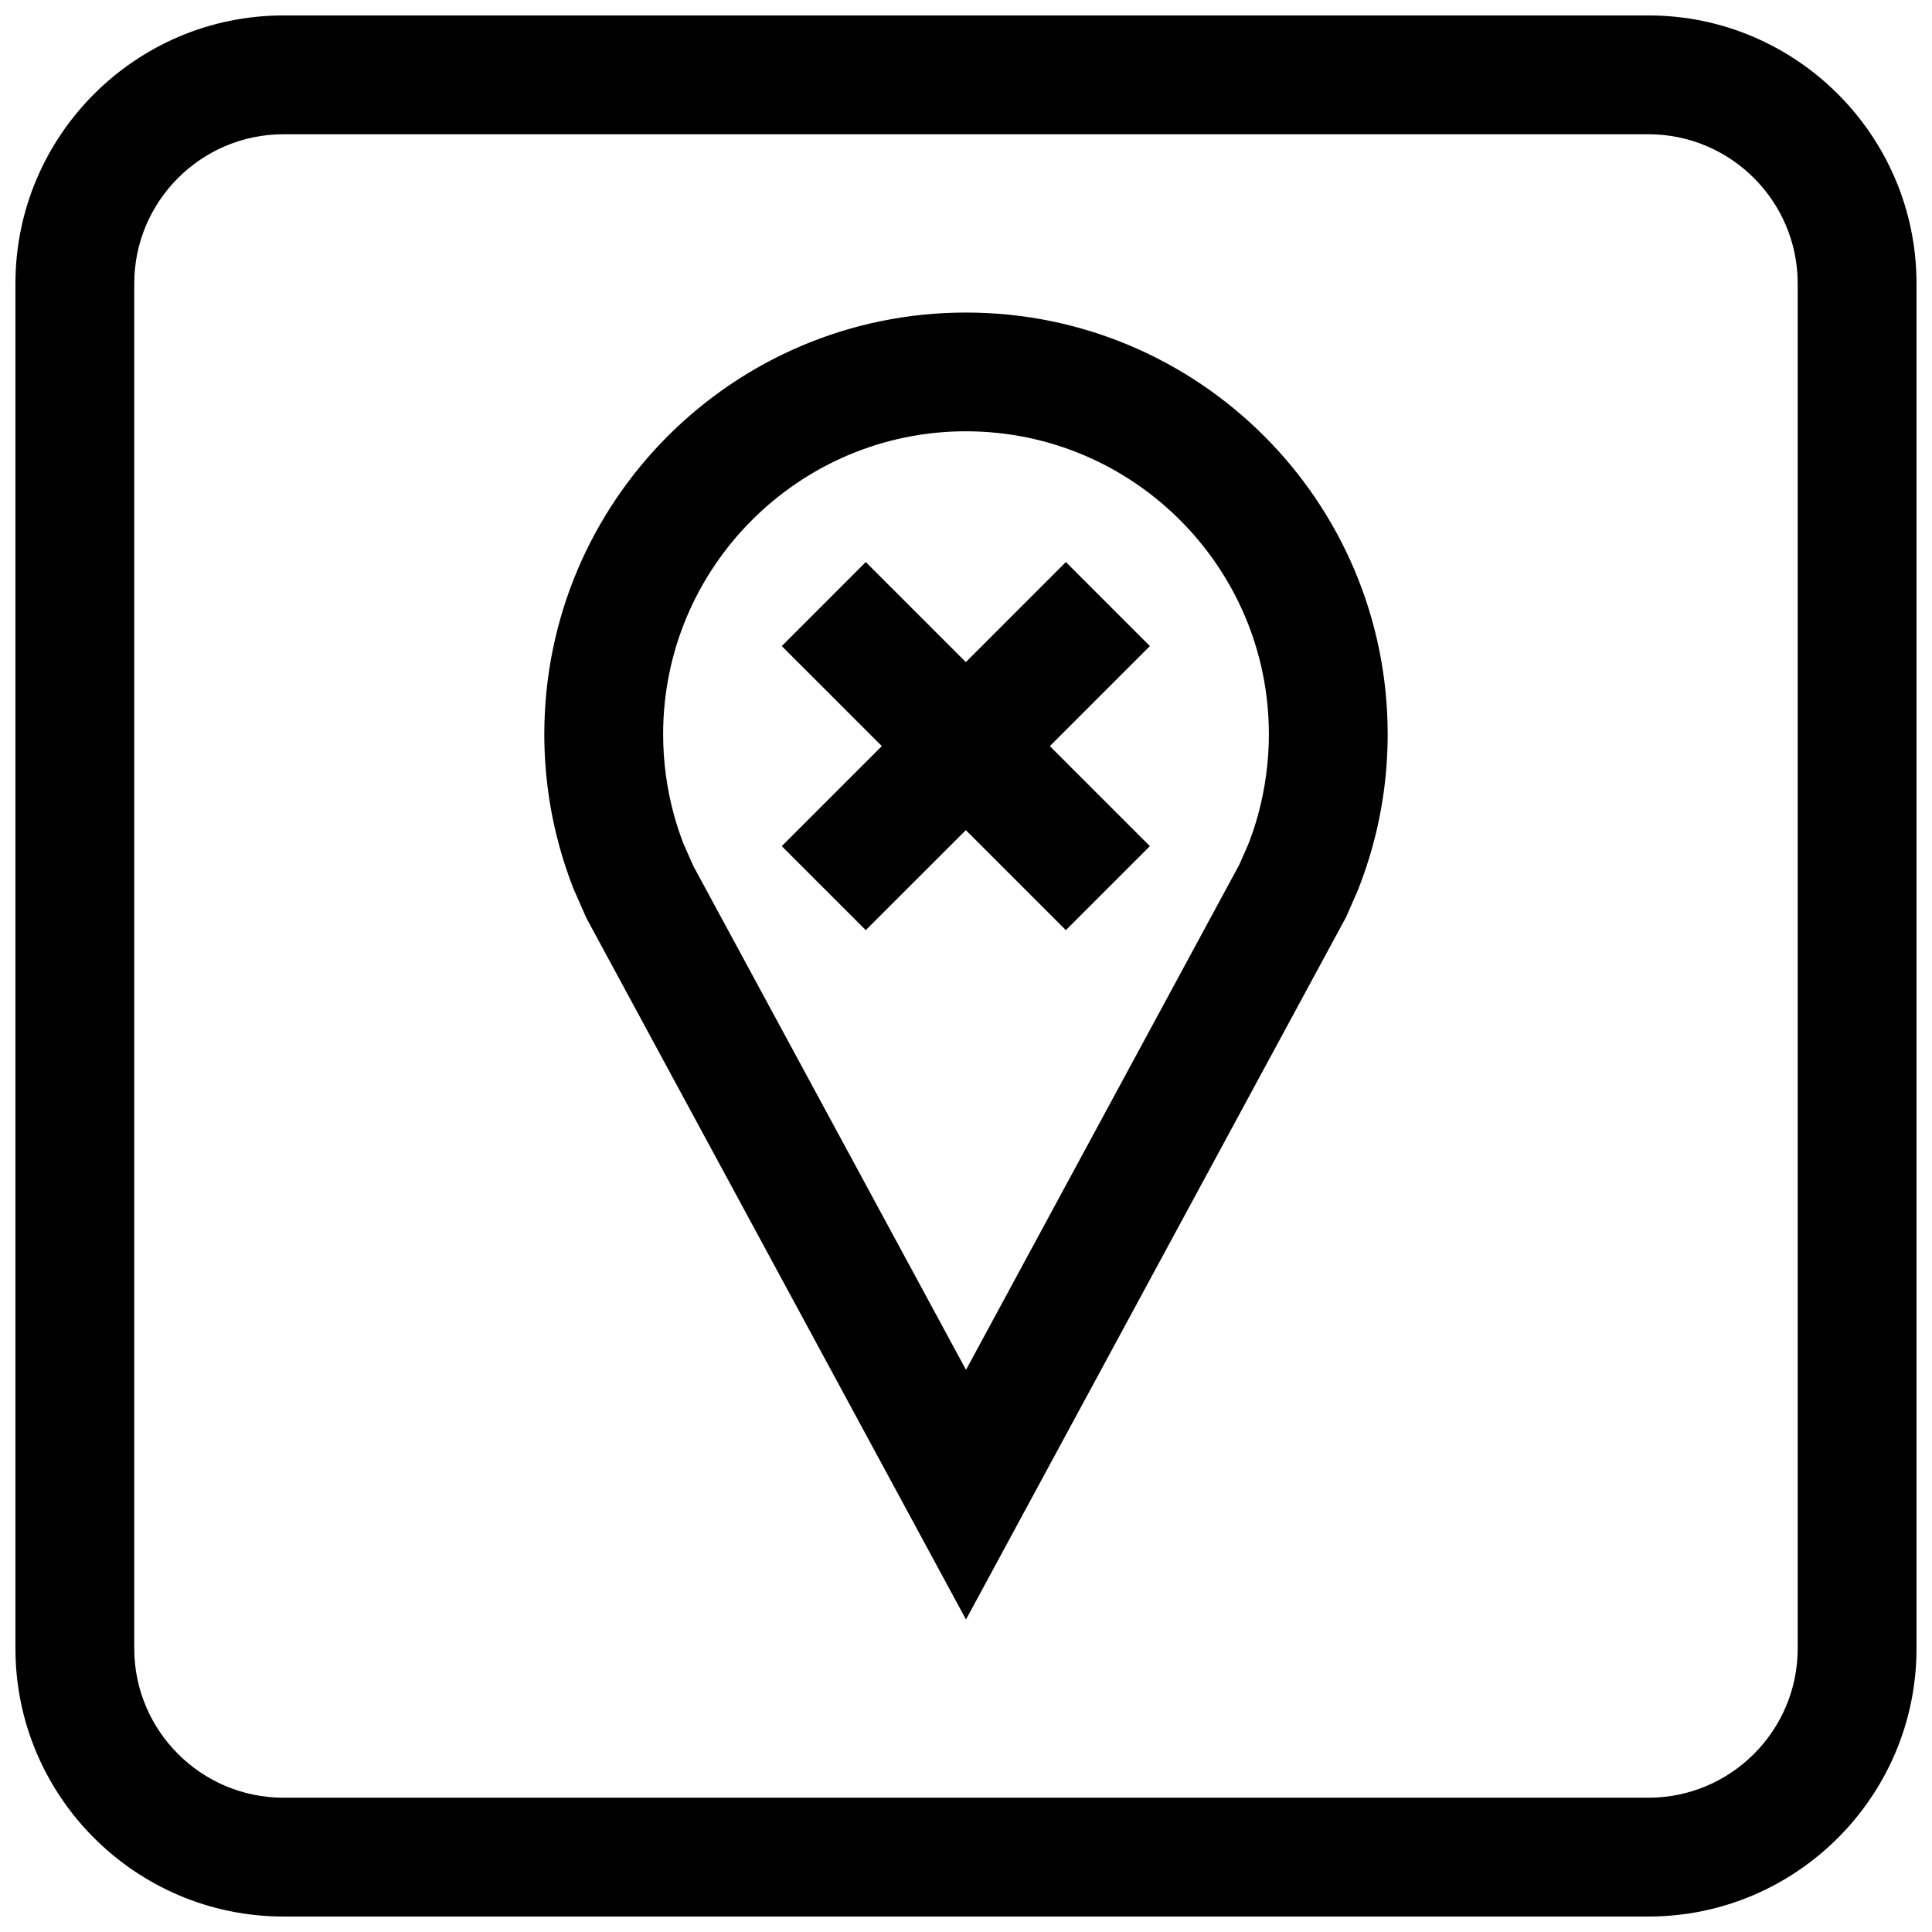 <?xml version="1.0" encoding="UTF-8"?>
<!-- Uploaded to: SVG Repo, www.svgrepo.com, Generator: SVG Repo Mixer Tools -->
<svg width="800px" height="800px" version="1.1" viewBox="144 144 512 512" xmlns="http://www.w3.org/2000/svg">
 <defs>
  <clipPath id="a">
   <path d="m148.09 148.09h503.81v503.81h-503.81z"/>
  </clipPath>
 </defs>
 <path d="m296.02 379.61 3.387 7.699 100.59 185.88 100.71-186.12 3.055-6.941c1.512-3.793 2.832-7.684 3.938-11.668 2.629-9.508 4.047-19.523 4.047-29.883-0.004-61.719-50.039-111.75-111.75-111.75s-111.75 50.035-111.75 111.75c0 10.344 1.418 20.371 4.047 29.883 1.051 3.812 2.297 7.543 3.727 11.164zm103.98-121.31c44.258 0 80.262 36.008 80.262 80.262 0 7.289-0.977 14.516-2.898 21.477-0.738 2.676-1.621 5.336-2.644 7.902l-2.312 5.242-72.406 133.84-72.281-133.56-2.613-5.918c-0.93-2.426-1.762-4.93-2.473-7.496-1.922-6.957-2.898-14.184-2.898-21.477 0-44.27 36.008-80.277 80.266-80.277z"/>
 <path d="m373.44 390.5 26.516-26.512 26.512 26.512 22.262-22.262-26.512-26.512 26.512-26.512-22.262-22.266-26.512 26.516-26.516-26.516-22.262 22.266 26.512 26.512-26.512 26.512z"/>
 <g clip-path="url(#a)">
  <path d="m219.13 651.9h361.73c39.156 0 71.035-31.863 71.035-71.02v-361.75c0-39.156-31.879-71.039-71.035-71.039h-361.73c-39.172 0-71.039 31.883-71.039 71.039v361.75c0 39.156 31.867 71.02 71.039 71.02zm-39.551-432.77c0-21.809 17.742-39.551 39.551-39.551h361.73c21.805 0 39.547 17.742 39.547 39.551v361.75c0 21.789-17.742 39.531-39.547 39.531h-361.73c-21.809 0-39.551-17.742-39.551-39.531z"/>
 </g>
</svg>